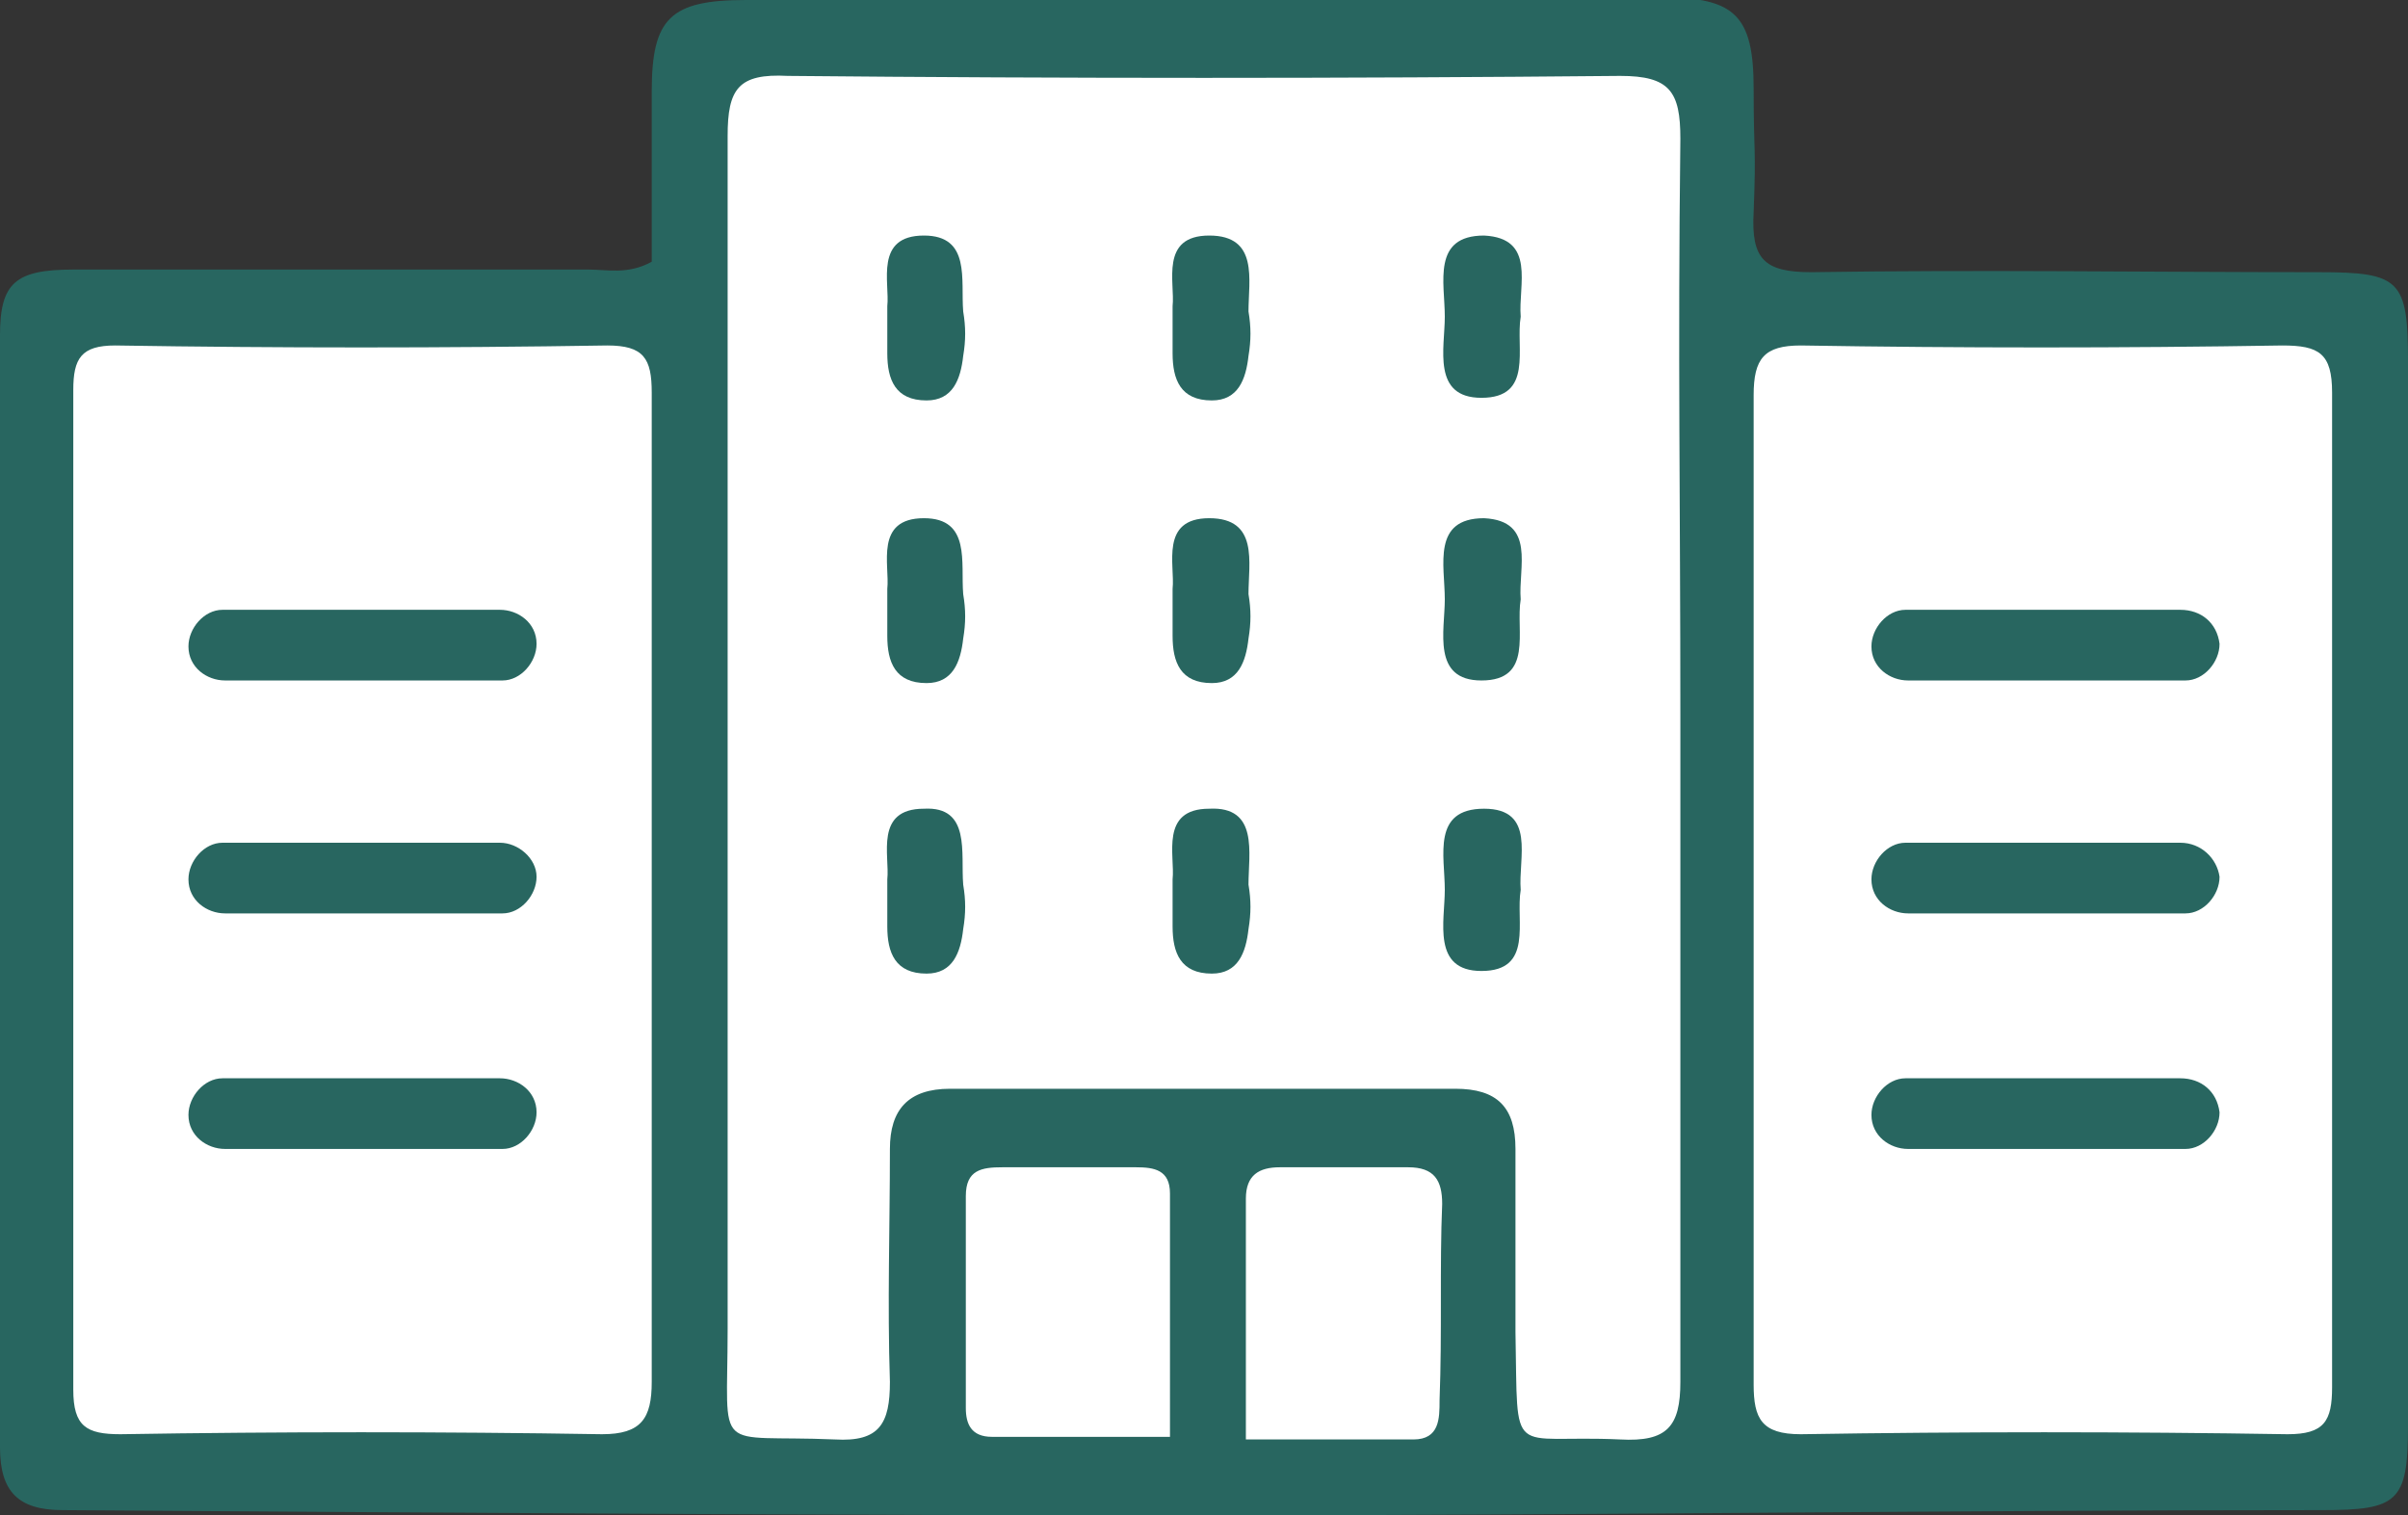 <?xml version="1.0" encoding="utf-8"?>
<!-- Generator: Adobe Illustrator 27.2.0, SVG Export Plug-In . SVG Version: 6.00 Build 0)  -->
<svg version="1.1" id="_レイヤー_2" xmlns="http://www.w3.org/2000/svg" xmlns:xlink="http://www.w3.org/1999/xlink" x="0px"
	 y="0px" width="92px" height="57.9px" viewBox="0 0 92 57.9" style="enable-background:new 0 0 92 57.9;" xml:space="preserve">
<rect x="0" y="0" width="92" height="57.9" fill="#333333" stroke="none"/>
<style type="text/css">
	.st0{fill:#FFFFFF;}
	.st1{fill:#286660;}
</style>
<g id="_レイヤー_1-2">
	<g>
		<g id="_病院">
			<polygon class="st0" points="26.3,0.5 26.3,11.8 1.4,11.8 1.4,55.8 90.2,55.8 90.2,12.1 65.8,12.1 65.8,0.5 			"/>
			<g>
				<path class="st1" d="M88.6,10.4c-6.5,0-12.9-0.1-19.4,0c-1.8,0-2.3-0.5-2.2-2.3c0.1-2.6,0-2.1,0-4.7c0-2.8-0.7-3.5-3.5-3.5
					C51.9,0,40.2,0,28.5,0c-2.9,0-3.6,0.7-3.6,3.5c0,3.2,0,3.3,0,6.5c-0.9,0.5-1.7,0.3-2.4,0.3c-6.6,0-13.2,0-19.7,0
					c-2.2,0-2.8,0.5-2.8,2.5C0,27,0,41.1,0,55.3c0,1.7,0.7,2.4,2.4,2.4c14.6,0.1,29.2,0.2,43.8,0.2c14.2,0,28.3-0.2,42.5-0.2
					c2.9,0,3.3-0.3,3.3-3.2c0-13.6,0-27.1,0-40.7C92,10.7,91.7,10.4,88.6,10.4L88.6,10.4z M24.9,34.1c0,6.2,0,12.5,0,18.7
					c0,1.4-0.4,2-1.9,2c-6.1-0.1-12.3-0.1-18.4,0c-1.3,0-1.8-0.3-1.8-1.7c0-12.7,0-25.5,0-38.2c0-1.2,0.3-1.7,1.6-1.7
					c6.3,0.1,12.5,0.1,18.8,0c1.4,0,1.7,0.5,1.7,1.8C24.9,21.3,24.9,27.7,24.9,34.1z M44.7,54.9c-2.4,0-4.6,0-6.8,0
					c-0.8,0-1-0.5-1-1.1c0-2.7,0-5.4,0-8.1c0-1,0.6-1.1,1.4-1.1c1.7,0,3.4,0,5.1,0c0.7,0,1.3,0.1,1.3,1
					C44.7,48.6,44.7,51.6,44.7,54.9z M55,53.5c0,0.7,0,1.5-1,1.5c-2.1,0-4.1,0-6.4,0c0-3.3,0-6.3,0-9.2c0-0.9,0.5-1.2,1.3-1.2
					c1.6,0,3.3,0,4.9,0c1,0,1.3,0.5,1.3,1.4C55,48.4,55.1,50.9,55,53.5z M64.2,27.4c0,8.5,0,16.9,0,25.4c0,1.7-0.5,2.3-2.3,2.2
					c-4.3-0.2-3.9,0.9-4-4.1c0-2.3,0-4.7,0-7c0-1.6-0.7-2.3-2.3-2.3c-6.4,0-12.9,0-19.3,0c-1.6,0-2.3,0.8-2.3,2.3c0,3-0.1,5.9,0,8.9
					c0,1.6-0.4,2.3-2.1,2.2c-4.7-0.2-4.1,0.7-4.1-4.2c0-16.2,0-29.4,0-45.6c0-1.8,0.4-2.4,2.3-2.3C40.7,3,51.3,3,61.9,2.9
					c1.9,0,2.3,0.6,2.3,2.4C64.1,13.7,64.2,19,64.2,27.4z M89.1,53c0,1.3-0.3,1.8-1.7,1.8c-6.2-0.1-12.4-0.1-18.6,0
					c-1.5,0-1.8-0.6-1.8-1.9c0-6.4,0-12.7,0-19.1c0-6.2,0-12.5,0-18.7c0-1.4,0.4-1.9,1.8-1.9c6.1,0.1,12.3,0.1,18.4,0
					c1.4,0,1.9,0.3,1.9,1.8C89.1,27.7,89.1,40.3,89.1,53z"/>
				<path class="st1" d="M35.3,19.8c-1.9,0-1.3,1.8-1.4,2.7c0,0.8,0,1.3,0,1.8c0,1,0.3,1.8,1.5,1.8c1,0,1.3-0.8,1.4-1.7
					c0.1-0.6,0.1-1.1,0-1.7C36.7,21.5,37.1,19.8,35.3,19.8z"/>
				<path class="st1" d="M56.7,19.8c-2,0-1.5,1.8-1.5,3.1c0,1.2-0.5,3.1,1.4,3.1c2,0,1.3-1.9,1.5-3.1C58,21.7,58.7,19.9,56.7,19.8z"
					/>
				<path class="st1" d="M35.3,30.9c-1.9,0-1.3,1.8-1.4,2.7c0,0.8,0,1.3,0,1.8c0,1,0.3,1.8,1.5,1.8c1,0,1.3-0.8,1.4-1.7
					c0.1-0.6,0.1-1.1,0-1.7C36.7,32.6,37.1,30.8,35.3,30.9z"/>
				<path class="st1" d="M46.2,19.8c-1.9,0-1.3,1.8-1.4,2.7c0,0.8,0,1.3,0,1.8c0,1,0.3,1.8,1.5,1.8c1,0,1.3-0.8,1.4-1.7
					c0.1-0.6,0.1-1.1,0-1.7C47.7,21.5,48.1,19.8,46.2,19.8L46.2,19.8z"/>
				<path class="st1" d="M46.2,30.9c-1.9,0-1.3,1.8-1.4,2.7c0,0.8,0,1.3,0,1.8c0,1,0.3,1.8,1.5,1.8c1,0,1.3-0.8,1.4-1.7
					c0.1-0.6,0.1-1.1,0-1.7C47.7,32.6,48.1,30.8,46.2,30.9L46.2,30.9z"/>
				<path class="st1" d="M56.7,30.9c-2,0-1.5,1.8-1.5,3.1c0,1.2-0.5,3.1,1.4,3.1c2,0,1.3-1.9,1.5-3.1C58,32.8,58.7,30.9,56.7,30.9z"
					/>
				<path class="st1" d="M35.3,9c-1.9,0-1.3,1.8-1.4,2.7c0,0.8,0,1.3,0,1.8c0,1,0.3,1.8,1.5,1.8c1,0,1.3-0.8,1.4-1.7
					c0.1-0.6,0.1-1.1,0-1.7C36.7,10.7,37.1,9,35.3,9z"/>
				<path class="st1" d="M56.7,9c-2,0-1.5,1.8-1.5,3.1c0,1.2-0.5,3.1,1.4,3.1c2,0,1.3-1.9,1.5-3.1C58,10.9,58.7,9.1,56.7,9z"/>
				<path class="st1" d="M46.2,9c-1.9,0-1.3,1.8-1.4,2.7c0,0.8,0,1.3,0,1.8c0,1,0.3,1.8,1.5,1.8c1,0,1.3-0.8,1.4-1.7
					c0.1-0.6,0.1-1.1,0-1.7C47.7,10.7,48.1,9,46.2,9L46.2,9z"/>
				<path class="st1" d="M19.1,23.3H8.5c-0.7,0-1.3,0.7-1.3,1.4c0,0.8,0.7,1.3,1.4,1.3h10.6c0.7,0,1.3-0.7,1.3-1.4
					C20.5,23.8,19.8,23.3,19.1,23.3z"/>
				<path class="st1" d="M19.1,32.2H8.5c-0.7,0-1.3,0.7-1.3,1.4c0,0.8,0.7,1.3,1.4,1.3h10.6c0.7,0,1.3-0.7,1.3-1.4
					C20.5,32.8,19.8,32.2,19.1,32.2z"/>
				<path class="st1" d="M19.1,41.2H8.5c-0.7,0-1.3,0.7-1.3,1.4c0,0.8,0.7,1.3,1.4,1.3h10.6c0.7,0,1.3-0.7,1.3-1.4
					C20.5,41.7,19.8,41.2,19.1,41.2z"/>
				<path class="st1" d="M83.3,23.3H72.8c-0.7,0-1.3,0.7-1.3,1.4c0,0.8,0.7,1.3,1.4,1.3h10.6c0.7,0,1.3-0.7,1.3-1.4
					C84.7,23.8,84.1,23.3,83.3,23.3z"/>
				<path class="st1" d="M83.3,32.2H72.8c-0.7,0-1.3,0.7-1.3,1.4c0,0.8,0.7,1.3,1.4,1.3h10.6c0.7,0,1.3-0.7,1.3-1.4
					C84.7,32.8,84.1,32.2,83.3,32.2z"/>
				<path class="st1" d="M83.3,41.2H72.8c-0.7,0-1.3,0.7-1.3,1.4c0,0.8,0.7,1.3,1.4,1.3h10.6c0.7,0,1.3-0.7,1.3-1.4
					C84.7,41.7,84.1,41.2,83.3,41.2z"/>
			</g>
		</g>
	</g>
</g>
</svg>
